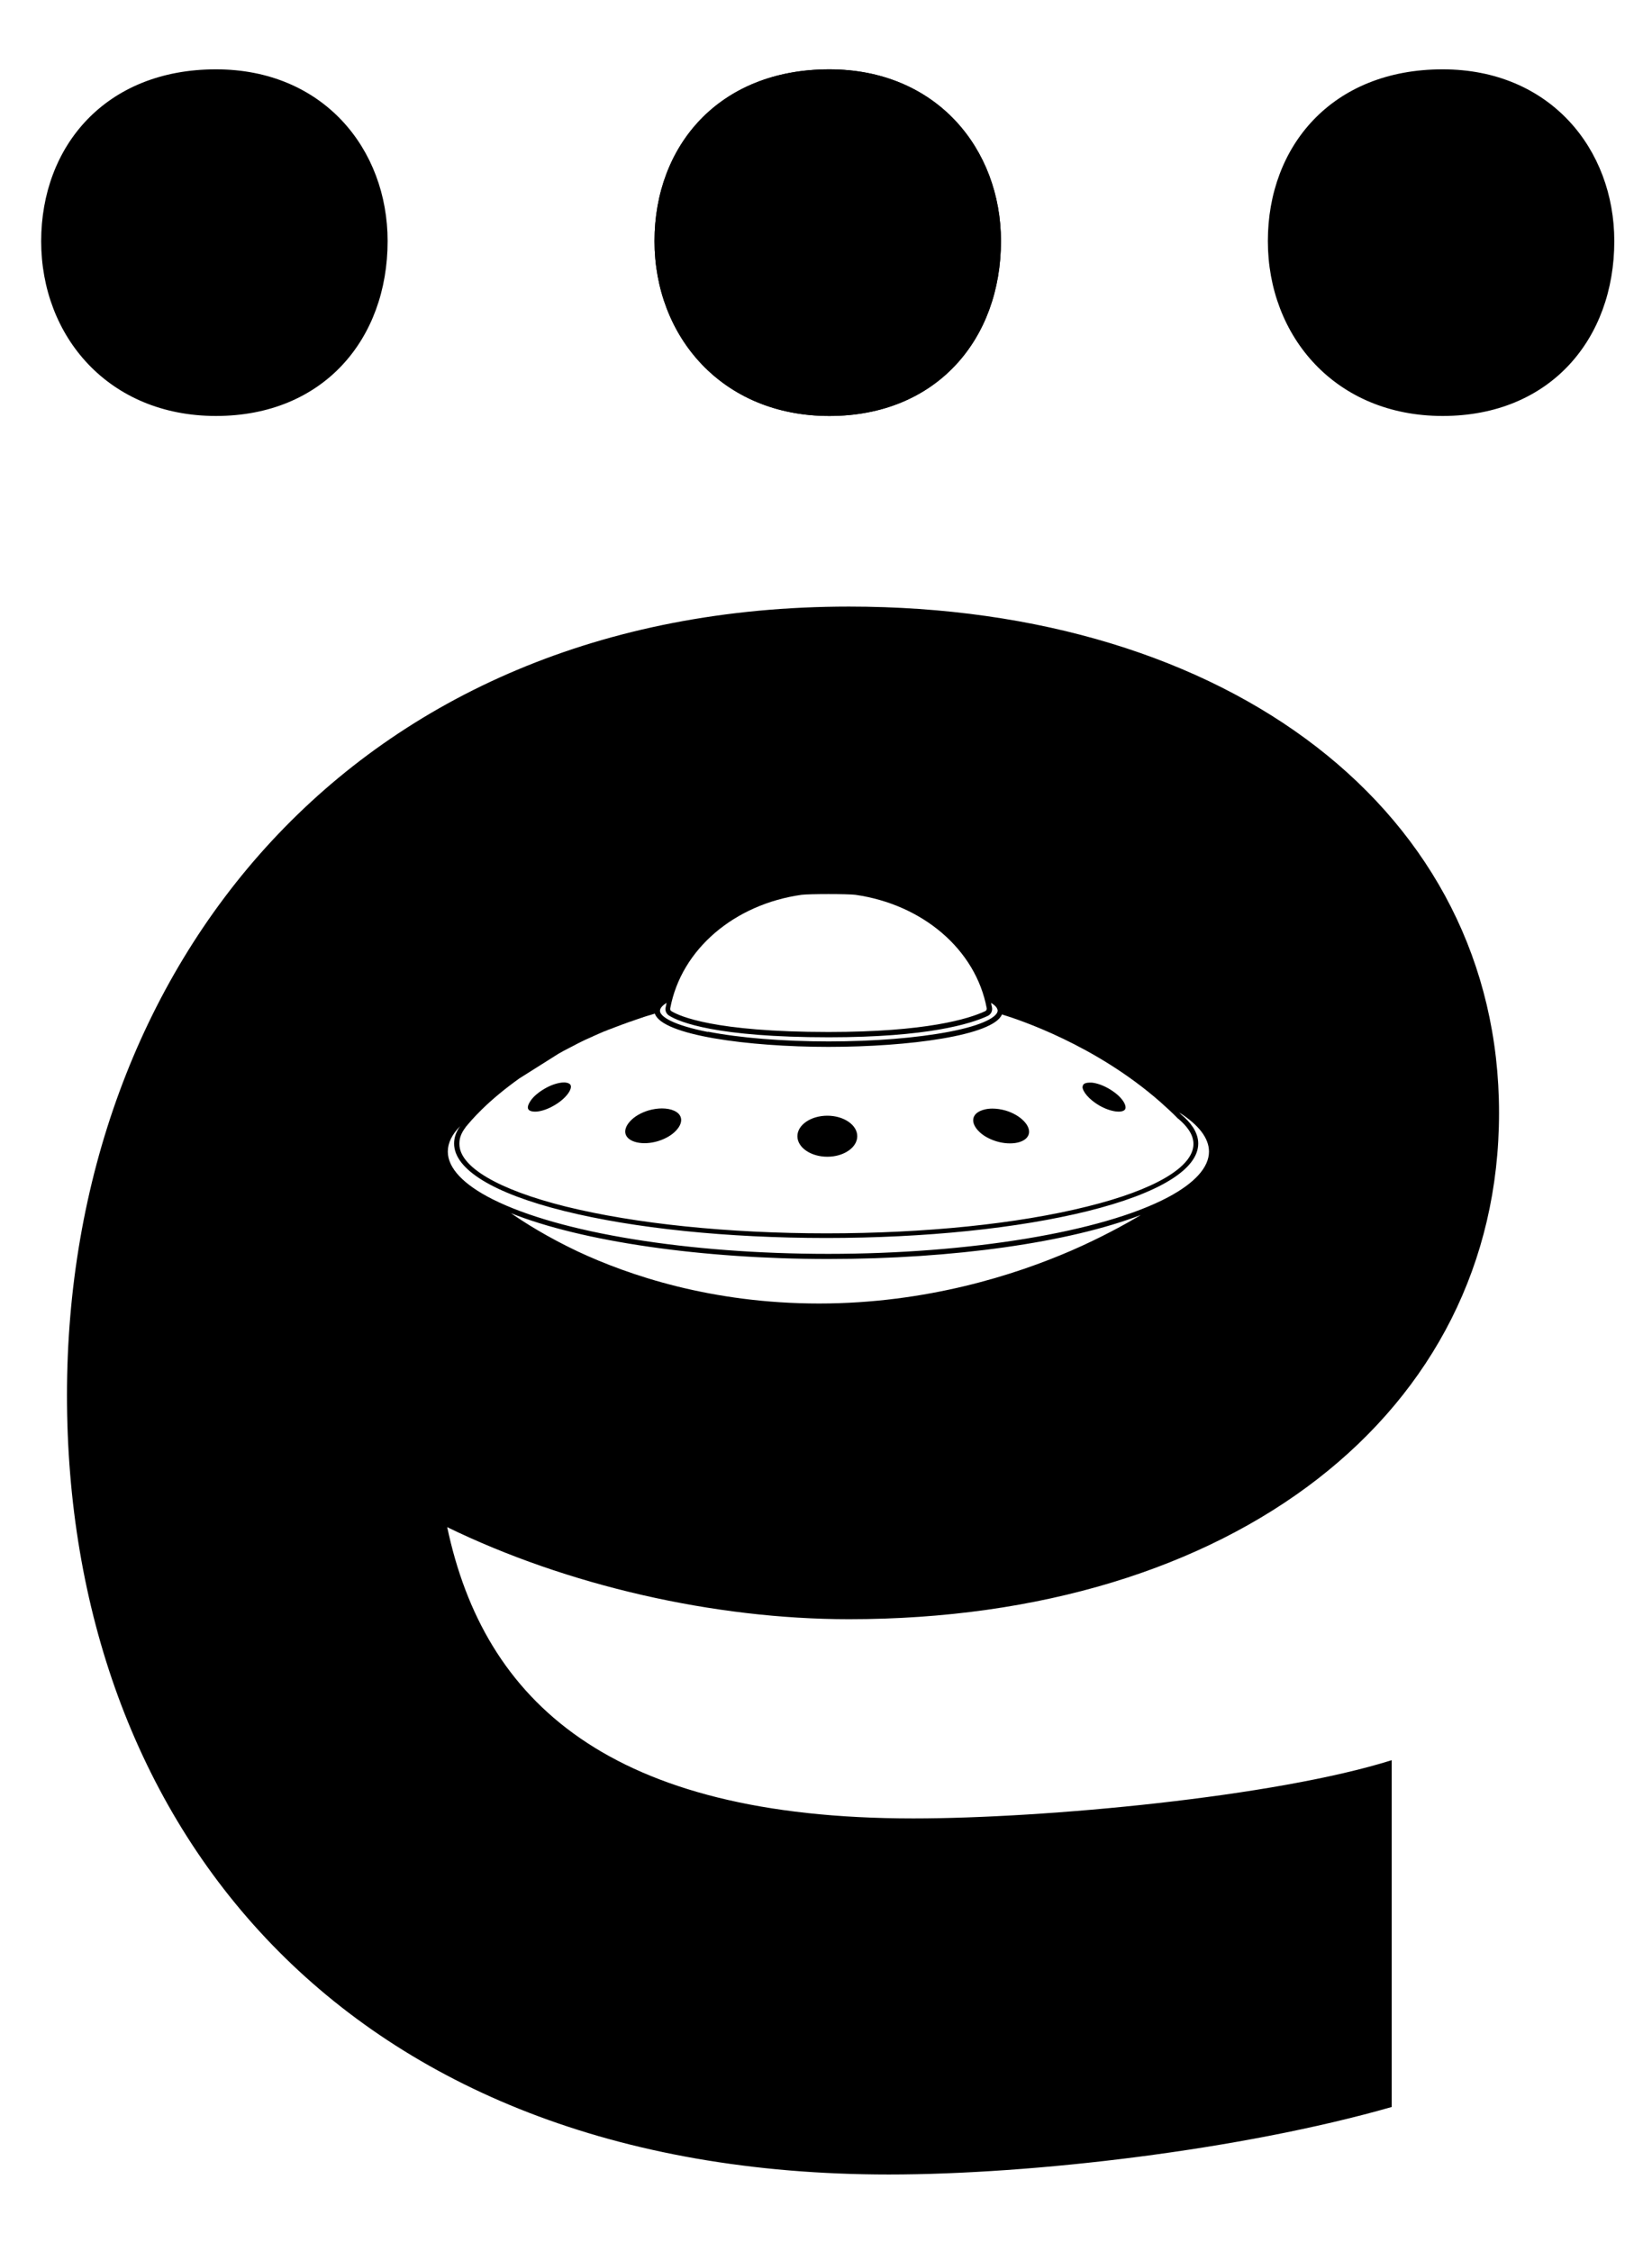 <?xml version="1.0" encoding="UTF-8"?> <svg xmlns="http://www.w3.org/2000/svg" id="b" viewBox="0 0 99.9 136.1"> <defs> <style>.d,.e{stroke-width:0px;}.e{fill:#fff;}</style> </defs> <g id="c"> <rect class="e" width="99.9" height="136.1"></rect> <path class="d" d="m27.04,92.28c2.23,10.57,9.83,17.62,28.19,17.62,7.97,0,21.88-1.3,28.93-3.52v20.96c-9.09,2.6-21.7,4.08-30.41,4.08-33.19,0-49.7-21.33-49.7-47.1s17.25-47.66,47.29-47.66c22.99,0,39.31,12.42,39.31,30.6s-16.13,30.6-39.31,30.6c-8.16,0-17.06-2.04-24.29-5.56Z"></path> <path class="d" d="m13.06,4.19c6.49,0,10.38,4.82,10.38,10.38,0,5.93-3.89,10.57-10.38,10.57S2.49,20.33,2.49,14.58,6.39,4.19,13.06,4.19Zm37.09,0c6.49,0,10.38,4.82,10.38,10.38,0,5.93-3.89,10.57-10.38,10.57s-10.57-4.82-10.57-10.57,3.89-10.38,10.57-10.38Z"></path> <path class="d" d="m50.15,4.19c6.49,0,10.38,4.82,10.38,10.38,0,5.93-3.89,10.57-10.38,10.57s-10.57-4.82-10.57-10.57,3.89-10.38,10.57-10.38Zm37.09,0c6.49,0,10.38,4.82,10.38,10.38,0,5.93-3.89,10.57-10.38,10.57s-10.57-4.82-10.57-10.57,3.89-10.38,10.57-10.38Z"></path> <path class="e" d="m40.53,60.94c.67-3.58,3.89-6.29,7.94-6.86.45-.06,2.81-.06,3.26,0,4.05.58,7.27,3.29,7.94,6.86,0,0,0,.02,0,.03,0,.06-.04.12-.09.14-1,.47-3.57,1.26-9.48,1.26-6.91,0-9.02-.96-9.5-1.26-.06-.03-.08-.1-.07-.16Zm2.27,1.41c1.95.38,4.54.59,7.31.59s5.32-.21,7.27-.58c2.15-.41,2.93-.93,2.95-1.27,0,0,0-.01,0-.01,0-.07-.04-.15-.1-.23-.07-.08-.17-.16-.3-.24.02.09.04.19.06.28.04.21-.07.42-.26.51-1.03.48-3.64,1.29-9.61,1.29-6.8,0-9.02-.91-9.66-1.31-.16-.1-.25-.29-.21-.48.02-.1.04-.19.06-.29h0c-.26.16-.4.33-.4.48,0,.34.77.86,2.91,1.28Zm-15.02,6.75c0-.32.12-.64.37-.96,0,0,0,0,0-.01,0,0,.02-.02.03-.04l.02-.02c.11-.13.41-.5.92-1,.66-.65,1.43-1.28,2.28-1.89l2.38-1.5h0c.21-.12.43-.24.65-.35.02-.01.04-.02.06-.03.09-.05.18-.09.27-.14.04-.02.08-.04.11-.06.07-.04.15-.07.22-.11.03-.02.07-.03.1-.05.08-.04.17-.08.25-.12.02-.01.05-.02.07-.03.1-.04.19-.09.29-.13.02,0,.04-.02.06-.03.23-.1.47-.21.71-.31,0,0,.01,0,.02,0,.11-.05.23-.1.35-.14.01,0,.02,0,.03-.01.12-.05.24-.09.36-.14,0,0,0,0,.01,0,.11-.04.22-.09.34-.13.02,0,.04-.01.06-.02.12-.04.23-.09.35-.13h.02c.24-.09.48-.17.72-.25.03,0,.05-.02.08-.03.1-.03.19-.06.29-.09.05-.01.09-.03.14-.04.09-.03.17-.05.26-.08.43,1.3,5.61,2.01,10.5,2.01s9.97-.69,10.49-1.96c1.02.31,5.66,1.84,9.6,5.31.36.32.72.65,1.05.99h.01c.26.22.47.44.62.66l.02.03c.19.28.28.56.28.84,0,1.39-2.34,2.77-6.43,3.78-4.21,1.05-9.81,1.62-15.76,1.62s-11.56-.58-15.77-1.62c-4.09-1.02-6.43-2.4-6.43-3.78Zm10.32-1.33c-.24.26-.34.54-.27.77.15.5,1.04.7,1.95.43.46-.14.86-.37,1.12-.66.24-.26.34-.54.27-.77-.1-.35-.57-.55-1.14-.55-.25,0-.53.04-.81.12-.46.14-.86.37-1.12.66Zm10.12.9c0,.68.81,1.24,1.81,1.24s1.81-.56,1.81-1.24-.81-1.24-1.81-1.24-1.81.56-1.81,1.24Zm10.63-.97c0,.2.1.41.29.62.26.29.66.52,1.12.66.91.27,1.8.08,1.95-.43.15-.5-.49-1.16-1.39-1.43-.28-.08-.55-.12-.81-.12-.17,0-.34.02-.49.06-.35.09-.58.26-.65.5-.01.05-.02.1-.02.15Zm6.61-2.02c0,.28.38.76,1.01,1.13.73.42,1.43.47,1.57.23.06-.11.01-.31-.14-.52-.18-.26-.48-.51-.84-.72-.36-.21-.73-.34-1.04-.37-.05,0-.09,0-.13,0-.2,0-.34.05-.39.14-.02.03-.03.07-.03.11Zm-33.51,1.36c.06.11.26.16.52.14.31-.03.68-.16,1.04-.37.73-.42,1.12-1,.99-1.24-.03-.05-.08-.08-.14-.11-.07-.02-.15-.04-.25-.04-.3,0-.74.12-1.18.38-.36.21-.66.46-.84.72-.15.22-.21.41-.14.52Zm39.34.18s.1.09.14.14c.29.24.52.48.69.74l.03.04c.2.32.31.64.31.97,0,1.56-2.37,3.01-6.66,4.08-4.23,1.05-9.86,1.63-15.84,1.63s-11.61-.58-15.84-1.63c-4.3-1.07-6.66-2.52-6.66-4.08,0-.36.12-.71.37-1.05-.5.5-.75,1.02-.75,1.54,0,.99.94,1.99,2.71,2.88,4.04,2.03,11.82,3.3,20.3,3.3s16.56-1.31,20.54-3.42c1.62-.86,2.48-1.81,2.48-2.76,0-.81-.62-1.62-1.81-2.37Zm-40.42,6.08c.86.6,2.24,1.47,4.08,2.34,3.06,1.43,8.07,3.14,14.58,3.14s11.89-1.74,15.26-3.2c1.79-.78,3.21-1.56,4.2-2.15-4.33,1.66-11.31,2.66-18.91,2.66s-14.9-1.05-19.21-2.78Z"></path> </g> </svg> 